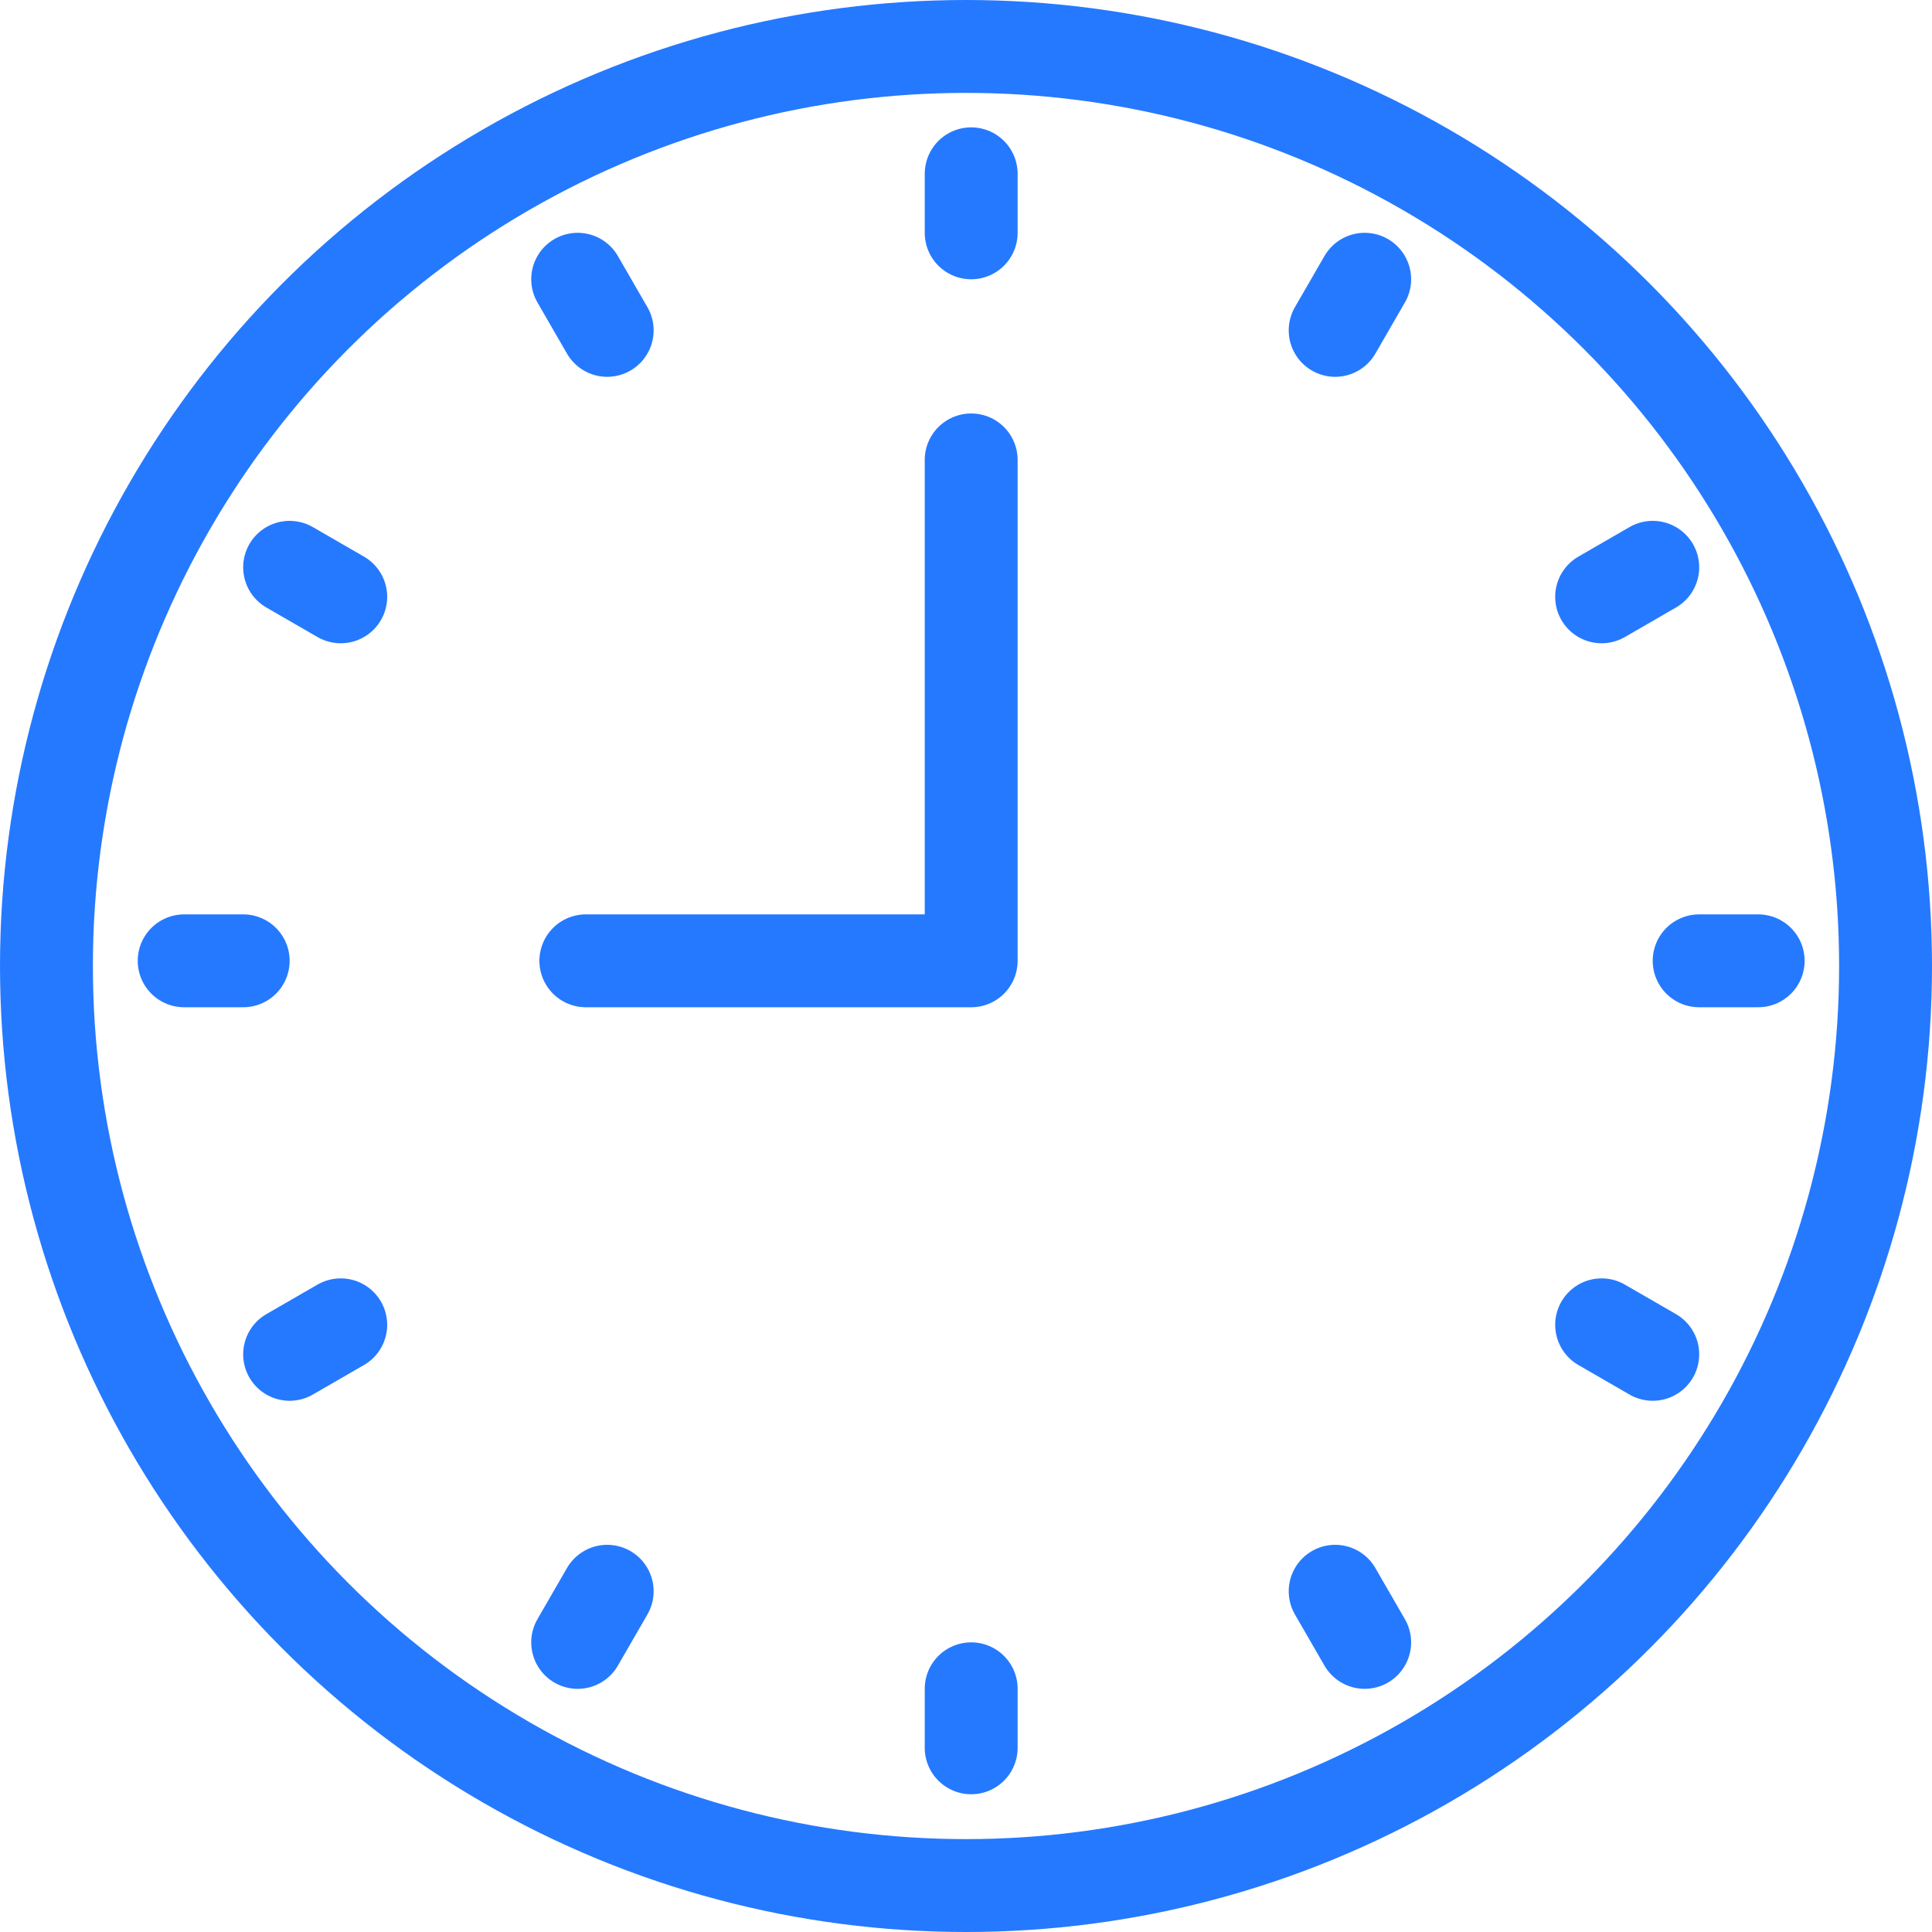 <svg xmlns="http://www.w3.org/2000/svg" width="104" height="104" viewBox="0 0 104 104"><g id="icon-mehr-zeit" transform="translate(-482.5 -158.09)"><path id="Pfad_28820" data-name="Pfad 28820" d="M534.908,183.465v26.964H514.165" transform="translate(-0.129 -0.618)" fill="none" stroke="#2579ff" stroke-linecap="round" stroke-linejoin="round" stroke-width="5"></path><line id="Linie_45" data-name="Linie 45" y2="3.177" transform="translate(534.779 167.446)" fill="none" stroke="#2579ff" stroke-linecap="round" stroke-linejoin="round" stroke-width="5"></line><line id="Linie_46" data-name="Linie 46" y2="3.177" transform="translate(534.779 248.998)" fill="none" stroke="#2579ff" stroke-linecap="round" stroke-linejoin="round" stroke-width="5"></line><line id="Linie_47" data-name="Linie 47" x2="3.177" transform="translate(492.414 209.811)" fill="none" stroke="#2579ff" stroke-linecap="round" stroke-linejoin="round" stroke-width="5"></line><line id="Linie_48" data-name="Linie 48" x2="3.177" transform="translate(573.966 209.811)" fill="none" stroke="#2579ff" stroke-linecap="round" stroke-linejoin="round" stroke-width="5"></line><circle id="Ellipse_99" data-name="Ellipse 99" cx="49.5" cy="49.5" r="49.5" transform="translate(485 160.59)" fill="none" stroke="#2579ff" stroke-linecap="round" stroke-linejoin="round" stroke-width="5"></circle><line id="Linie_49" data-name="Linie 49" x2="1.589" y2="2.752" transform="translate(513.596 173.122)" fill="none" stroke="#2579ff" stroke-linecap="round" stroke-linejoin="round" stroke-width="5"></line><line id="Linie_50" data-name="Linie 50" x2="1.589" y2="2.752" transform="translate(554.372 243.748)" fill="none" stroke="#2579ff" stroke-linecap="round" stroke-linejoin="round" stroke-width="5"></line><line id="Linie_51" data-name="Linie 51" y1="1.589" x2="2.752" transform="translate(498.09 229.405)" fill="none" stroke="#2579ff" stroke-linecap="round" stroke-linejoin="round" stroke-width="5"></line><line id="Linie_52" data-name="Linie 52" y1="1.589" x2="2.752" transform="translate(568.716 188.628)" fill="none" stroke="#2579ff" stroke-linecap="round" stroke-linejoin="round" stroke-width="5"></line><line id="Linie_53" data-name="Linie 53" x1="1.589" y2="2.752" transform="translate(554.372 173.122)" fill="none" stroke="#2579ff" stroke-linecap="round" stroke-linejoin="round" stroke-width="5"></line><line id="Linie_54" data-name="Linie 54" x1="1.589" y2="2.752" transform="translate(513.596 243.748)" fill="none" stroke="#2579ff" stroke-linecap="round" stroke-linejoin="round" stroke-width="5"></line><line id="Linie_55" data-name="Linie 55" x2="2.752" y2="1.589" transform="translate(498.09 188.628)" fill="none" stroke="#2579ff" stroke-linecap="round" stroke-linejoin="round" stroke-width="5"></line><line id="Linie_56" data-name="Linie 56" x2="2.752" y2="1.589" transform="translate(568.716 229.405)" fill="none" stroke="#2579ff" stroke-linecap="round" stroke-linejoin="round" stroke-width="5"></line></g></svg>